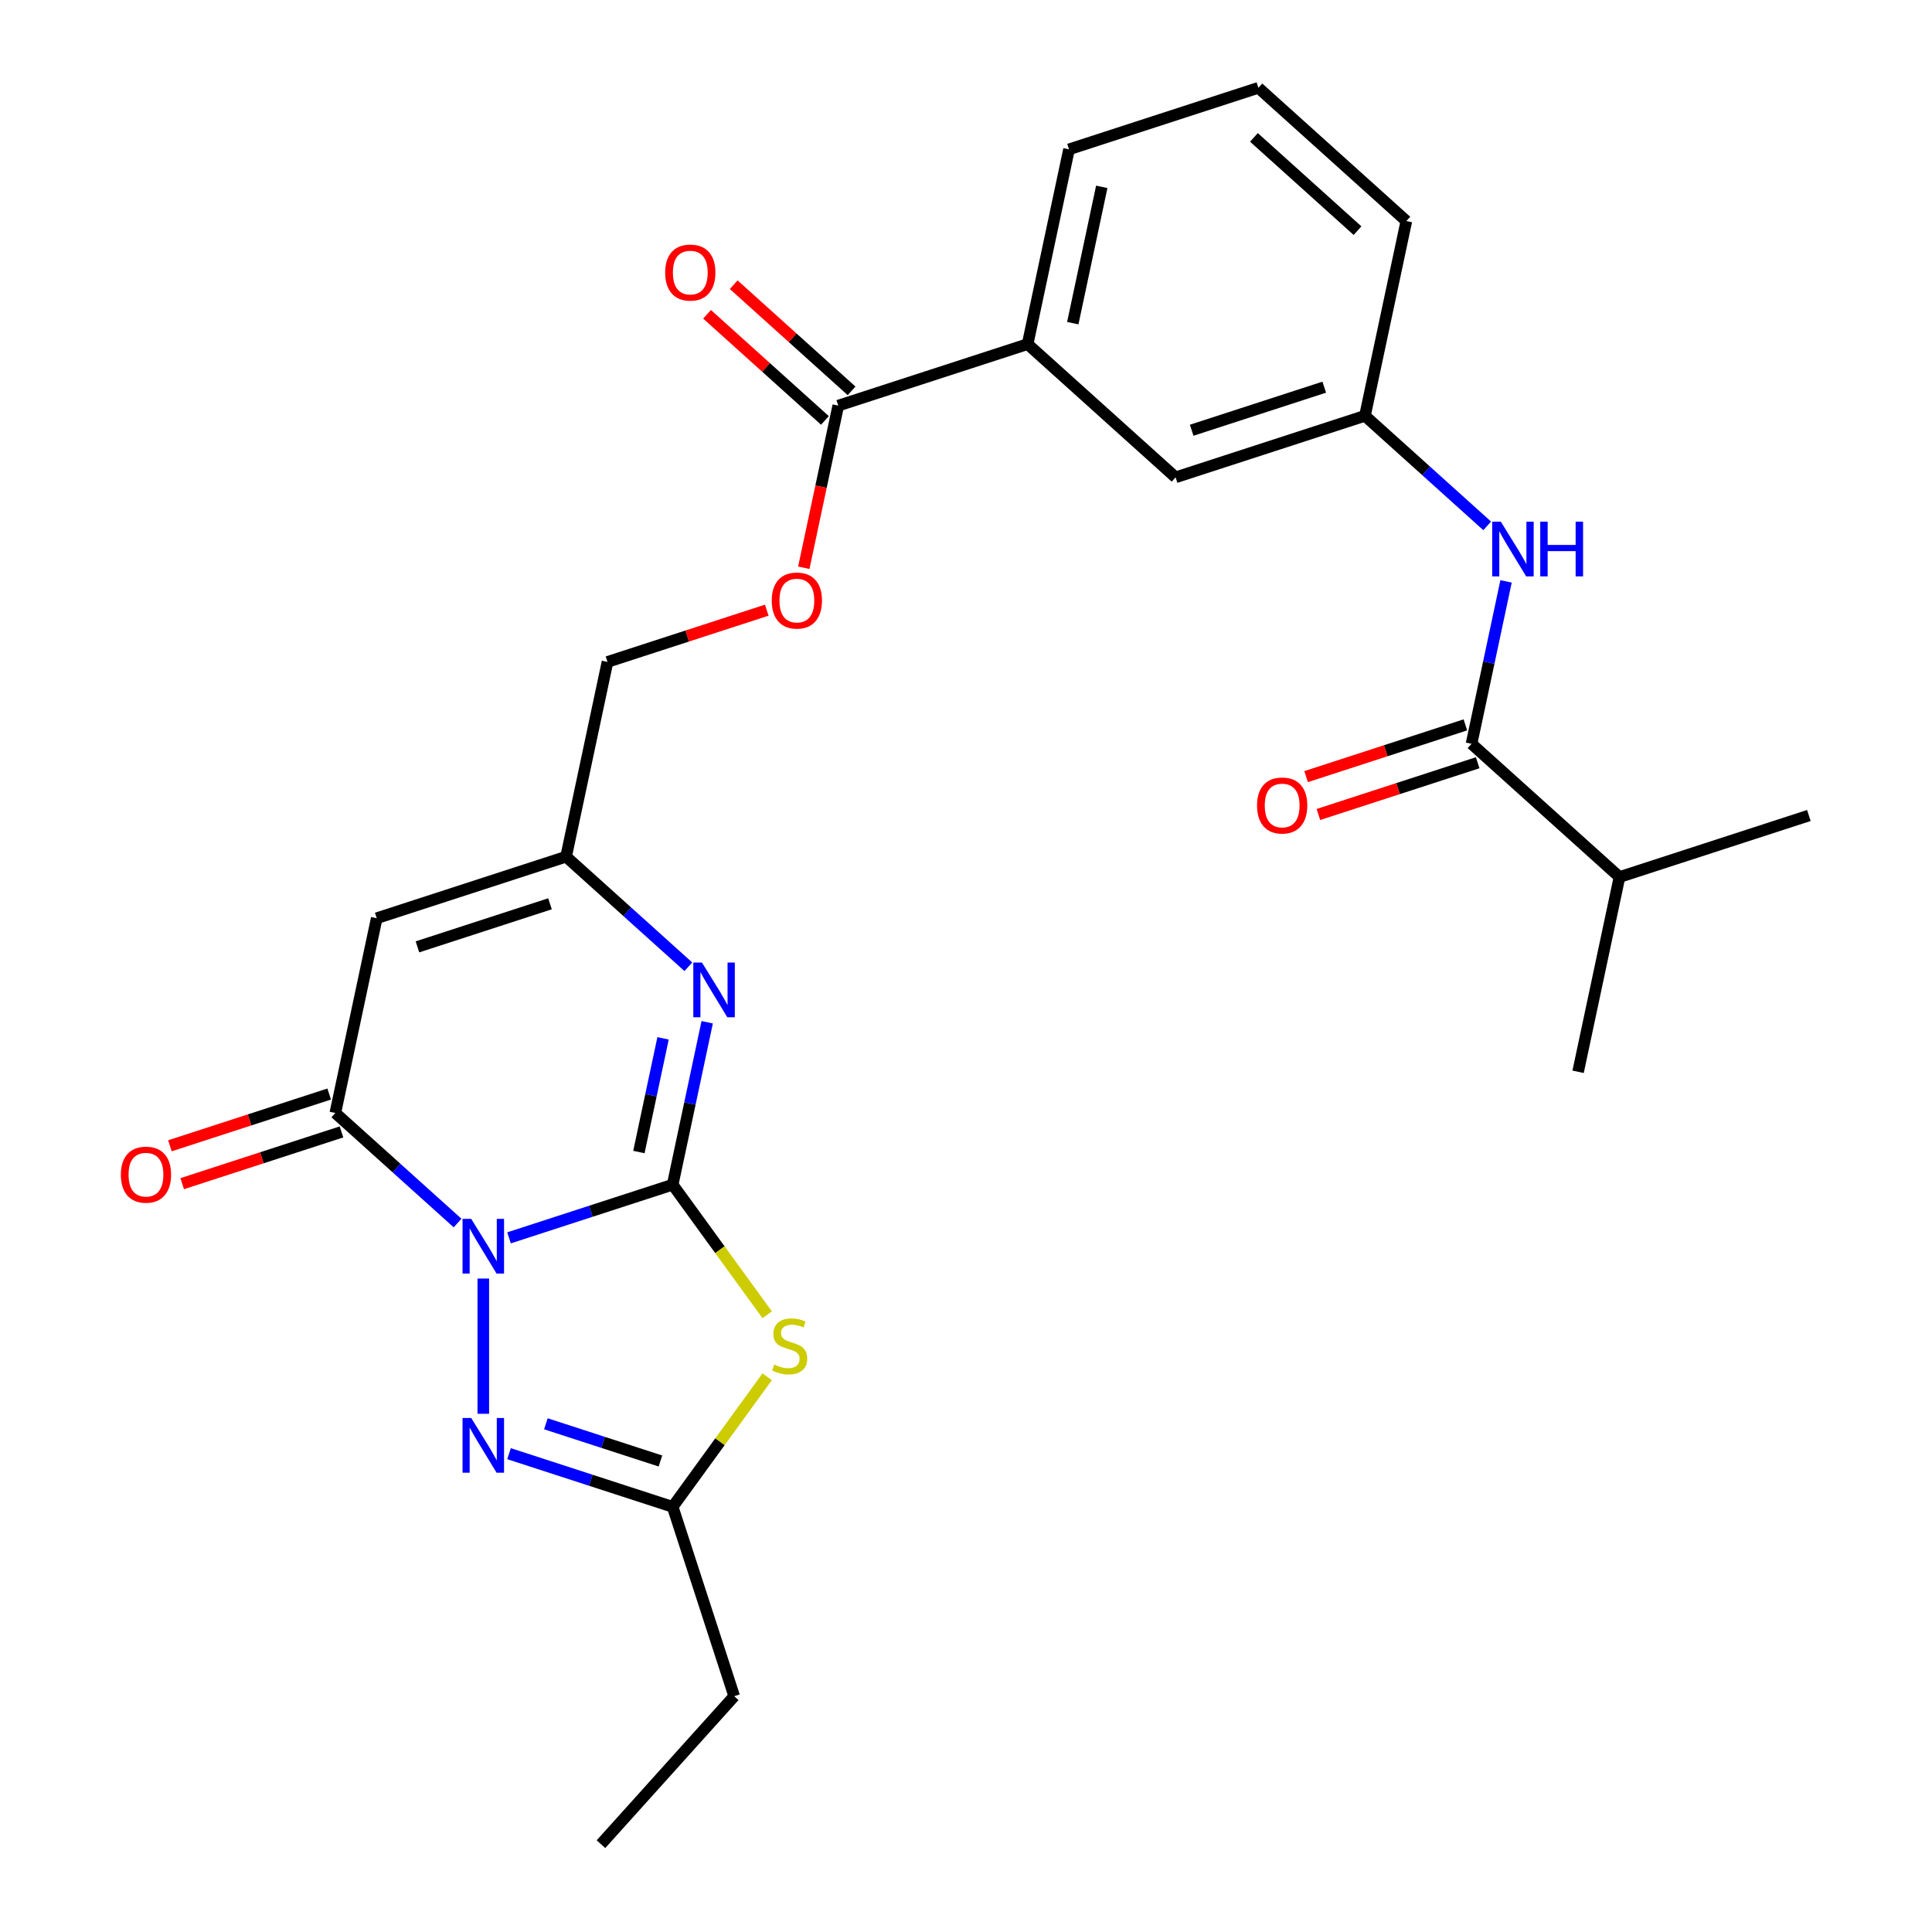 <?xml version='1.0' encoding='iso-8859-1'?>
<svg version='1.1' baseProfile='full'
              xmlns='http://www.w3.org/2000/svg'
                      xmlns:rdkit='http://www.rdkit.org/xml'
                      xmlns:xlink='http://www.w3.org/1999/xlink'
                  xml:space='preserve'
width='1000px' height='1000px' viewBox='0 0 1000 1000'>
<!-- END OF HEADER -->
<rect style='opacity:1.0;fill:#FFFFFF;stroke:none' width='1000' height='1000' x='0' y='0'> </rect>
<path class='bond-0' d='M 263.473,640.708 L 305.822,626.947' style='fill:none;fill-rule:evenodd;stroke:#0000FF;stroke-width:6px;stroke-linecap:butt;stroke-linejoin:miter;stroke-opacity:1' />
<path class='bond-0' d='M 305.822,626.947 L 348.172,613.187' style='fill:none;fill-rule:evenodd;stroke:#000000;stroke-width:6px;stroke-linecap:butt;stroke-linejoin:miter;stroke-opacity:1' />
<path class='bond-2' d='M 236.84,633.044 L 205.204,604.559' style='fill:none;fill-rule:evenodd;stroke:#0000FF;stroke-width:6px;stroke-linecap:butt;stroke-linejoin:miter;stroke-opacity:1' />
<path class='bond-2' d='M 205.204,604.559 L 173.568,576.074' style='fill:none;fill-rule:evenodd;stroke:#000000;stroke-width:6px;stroke-linecap:butt;stroke-linejoin:miter;stroke-opacity:1' />
<path class='bond-3' d='M 250.156,661.771 L 250.156,731.776' style='fill:none;fill-rule:evenodd;stroke:#0000FF;stroke-width:6px;stroke-linecap:butt;stroke-linejoin:miter;stroke-opacity:1' />
<path class='bond-1' d='M 348.172,613.187 L 372.632,646.854' style='fill:none;fill-rule:evenodd;stroke:#000000;stroke-width:6px;stroke-linecap:butt;stroke-linejoin:miter;stroke-opacity:1' />
<path class='bond-1' d='M 372.632,646.854 L 397.092,680.521' style='fill:none;fill-rule:evenodd;stroke:#CCCC00;stroke-width:6px;stroke-linecap:butt;stroke-linejoin:miter;stroke-opacity:1' />
<path class='bond-4' d='M 348.172,613.187 L 357.107,571.152' style='fill:none;fill-rule:evenodd;stroke:#000000;stroke-width:6px;stroke-linecap:butt;stroke-linejoin:miter;stroke-opacity:1' />
<path class='bond-4' d='M 357.107,571.152 L 366.042,529.116' style='fill:none;fill-rule:evenodd;stroke:#0000FF;stroke-width:6px;stroke-linecap:butt;stroke-linejoin:miter;stroke-opacity:1' />
<path class='bond-4' d='M 330.691,596.291 L 336.945,566.866' style='fill:none;fill-rule:evenodd;stroke:#000000;stroke-width:6px;stroke-linecap:butt;stroke-linejoin:miter;stroke-opacity:1' />
<path class='bond-4' d='M 336.945,566.866 L 343.2,537.441' style='fill:none;fill-rule:evenodd;stroke:#0000FF;stroke-width:6px;stroke-linecap:butt;stroke-linejoin:miter;stroke-opacity:1' />
<path class='bond-27' d='M 397.092,712.608 L 372.632,746.275' style='fill:none;fill-rule:evenodd;stroke:#CCCC00;stroke-width:6px;stroke-linecap:butt;stroke-linejoin:miter;stroke-opacity:1' />
<path class='bond-27' d='M 372.632,746.275 L 348.172,779.941' style='fill:none;fill-rule:evenodd;stroke:#000000;stroke-width:6px;stroke-linecap:butt;stroke-linejoin:miter;stroke-opacity:1' />
<path class='bond-5' d='M 173.568,576.074 L 194.995,475.266' style='fill:none;fill-rule:evenodd;stroke:#000000;stroke-width:6px;stroke-linecap:butt;stroke-linejoin:miter;stroke-opacity:1' />
<path class='bond-12' d='M 170.383,566.272 L 129.164,579.666' style='fill:none;fill-rule:evenodd;stroke:#000000;stroke-width:6px;stroke-linecap:butt;stroke-linejoin:miter;stroke-opacity:1' />
<path class='bond-12' d='M 129.164,579.666 L 87.944,593.059' style='fill:none;fill-rule:evenodd;stroke:#FF0000;stroke-width:6px;stroke-linecap:butt;stroke-linejoin:miter;stroke-opacity:1' />
<path class='bond-12' d='M 176.753,585.876 L 135.533,599.269' style='fill:none;fill-rule:evenodd;stroke:#000000;stroke-width:6px;stroke-linecap:butt;stroke-linejoin:miter;stroke-opacity:1' />
<path class='bond-12' d='M 135.533,599.269 L 94.314,612.662' style='fill:none;fill-rule:evenodd;stroke:#FF0000;stroke-width:6px;stroke-linecap:butt;stroke-linejoin:miter;stroke-opacity:1' />
<path class='bond-6' d='M 263.473,752.421 L 305.822,766.181' style='fill:none;fill-rule:evenodd;stroke:#0000FF;stroke-width:6px;stroke-linecap:butt;stroke-linejoin:miter;stroke-opacity:1' />
<path class='bond-6' d='M 305.822,766.181 L 348.172,779.941' style='fill:none;fill-rule:evenodd;stroke:#000000;stroke-width:6px;stroke-linecap:butt;stroke-linejoin:miter;stroke-opacity:1' />
<path class='bond-6' d='M 282.547,736.946 L 312.192,746.578' style='fill:none;fill-rule:evenodd;stroke:#0000FF;stroke-width:6px;stroke-linecap:butt;stroke-linejoin:miter;stroke-opacity:1' />
<path class='bond-6' d='M 312.192,746.578 L 341.837,756.21' style='fill:none;fill-rule:evenodd;stroke:#000000;stroke-width:6px;stroke-linecap:butt;stroke-linejoin:miter;stroke-opacity:1' />
<path class='bond-28' d='M 356.283,500.389 L 324.647,471.904' style='fill:none;fill-rule:evenodd;stroke:#0000FF;stroke-width:6px;stroke-linecap:butt;stroke-linejoin:miter;stroke-opacity:1' />
<path class='bond-28' d='M 324.647,471.904 L 293.011,443.419' style='fill:none;fill-rule:evenodd;stroke:#000000;stroke-width:6px;stroke-linecap:butt;stroke-linejoin:miter;stroke-opacity:1' />
<path class='bond-7' d='M 194.995,475.266 L 293.011,443.419' style='fill:none;fill-rule:evenodd;stroke:#000000;stroke-width:6px;stroke-linecap:butt;stroke-linejoin:miter;stroke-opacity:1' />
<path class='bond-7' d='M 216.067,490.092 L 284.678,467.799' style='fill:none;fill-rule:evenodd;stroke:#000000;stroke-width:6px;stroke-linecap:butt;stroke-linejoin:miter;stroke-opacity:1' />
<path class='bond-20' d='M 348.172,779.941 L 380.019,877.957' style='fill:none;fill-rule:evenodd;stroke:#000000;stroke-width:6px;stroke-linecap:butt;stroke-linejoin:miter;stroke-opacity:1' />
<path class='bond-18' d='M 293.011,443.419 L 314.438,342.612' style='fill:none;fill-rule:evenodd;stroke:#000000;stroke-width:6px;stroke-linecap:butt;stroke-linejoin:miter;stroke-opacity:1' />
<path class='bond-8' d='M 761.662,384.991 L 770.597,342.955' style='fill:none;fill-rule:evenodd;stroke:#000000;stroke-width:6px;stroke-linecap:butt;stroke-linejoin:miter;stroke-opacity:1' />
<path class='bond-8' d='M 770.597,342.955 L 779.532,300.92' style='fill:none;fill-rule:evenodd;stroke:#0000FF;stroke-width:6px;stroke-linecap:butt;stroke-linejoin:miter;stroke-opacity:1' />
<path class='bond-16' d='M 758.477,375.189 L 717.258,388.582' style='fill:none;fill-rule:evenodd;stroke:#000000;stroke-width:6px;stroke-linecap:butt;stroke-linejoin:miter;stroke-opacity:1' />
<path class='bond-16' d='M 717.258,388.582 L 676.038,401.975' style='fill:none;fill-rule:evenodd;stroke:#FF0000;stroke-width:6px;stroke-linecap:butt;stroke-linejoin:miter;stroke-opacity:1' />
<path class='bond-16' d='M 764.847,394.792 L 723.627,408.185' style='fill:none;fill-rule:evenodd;stroke:#000000;stroke-width:6px;stroke-linecap:butt;stroke-linejoin:miter;stroke-opacity:1' />
<path class='bond-16' d='M 723.627,408.185 L 682.407,421.578' style='fill:none;fill-rule:evenodd;stroke:#FF0000;stroke-width:6px;stroke-linecap:butt;stroke-linejoin:miter;stroke-opacity:1' />
<path class='bond-19' d='M 761.662,384.991 L 838.25,453.951' style='fill:none;fill-rule:evenodd;stroke:#000000;stroke-width:6px;stroke-linecap:butt;stroke-linejoin:miter;stroke-opacity:1' />
<path class='bond-9' d='M 433.881,209.957 L 424.963,251.912' style='fill:none;fill-rule:evenodd;stroke:#000000;stroke-width:6px;stroke-linecap:butt;stroke-linejoin:miter;stroke-opacity:1' />
<path class='bond-9' d='M 424.963,251.912 L 416.045,293.868' style='fill:none;fill-rule:evenodd;stroke:#FF0000;stroke-width:6px;stroke-linecap:butt;stroke-linejoin:miter;stroke-opacity:1' />
<path class='bond-11' d='M 433.881,209.957 L 531.897,178.109' style='fill:none;fill-rule:evenodd;stroke:#000000;stroke-width:6px;stroke-linecap:butt;stroke-linejoin:miter;stroke-opacity:1' />
<path class='bond-17' d='M 440.777,202.298 L 410.271,174.83' style='fill:none;fill-rule:evenodd;stroke:#000000;stroke-width:6px;stroke-linecap:butt;stroke-linejoin:miter;stroke-opacity:1' />
<path class='bond-17' d='M 410.271,174.83 L 379.765,147.363' style='fill:none;fill-rule:evenodd;stroke:#FF0000;stroke-width:6px;stroke-linecap:butt;stroke-linejoin:miter;stroke-opacity:1' />
<path class='bond-17' d='M 426.985,217.615 L 396.479,190.148' style='fill:none;fill-rule:evenodd;stroke:#000000;stroke-width:6px;stroke-linecap:butt;stroke-linejoin:miter;stroke-opacity:1' />
<path class='bond-17' d='M 396.479,190.148 L 365.973,162.68' style='fill:none;fill-rule:evenodd;stroke:#FF0000;stroke-width:6px;stroke-linecap:butt;stroke-linejoin:miter;stroke-opacity:1' />
<path class='bond-10' d='M 769.773,272.193 L 738.137,243.708' style='fill:none;fill-rule:evenodd;stroke:#0000FF;stroke-width:6px;stroke-linecap:butt;stroke-linejoin:miter;stroke-opacity:1' />
<path class='bond-10' d='M 738.137,243.708 L 706.501,215.223' style='fill:none;fill-rule:evenodd;stroke:#000000;stroke-width:6px;stroke-linecap:butt;stroke-linejoin:miter;stroke-opacity:1' />
<path class='bond-15' d='M 531.897,178.109 L 608.485,247.07' style='fill:none;fill-rule:evenodd;stroke:#000000;stroke-width:6px;stroke-linecap:butt;stroke-linejoin:miter;stroke-opacity:1' />
<path class='bond-21' d='M 531.897,178.109 L 553.324,77.302' style='fill:none;fill-rule:evenodd;stroke:#000000;stroke-width:6px;stroke-linecap:butt;stroke-linejoin:miter;stroke-opacity:1' />
<path class='bond-21' d='M 555.273,167.274 L 570.272,96.708' style='fill:none;fill-rule:evenodd;stroke:#000000;stroke-width:6px;stroke-linecap:butt;stroke-linejoin:miter;stroke-opacity:1' />
<path class='bond-13' d='M 396.877,315.825 L 355.658,329.218' style='fill:none;fill-rule:evenodd;stroke:#FF0000;stroke-width:6px;stroke-linecap:butt;stroke-linejoin:miter;stroke-opacity:1' />
<path class='bond-13' d='M 355.658,329.218 L 314.438,342.612' style='fill:none;fill-rule:evenodd;stroke:#000000;stroke-width:6px;stroke-linecap:butt;stroke-linejoin:miter;stroke-opacity:1' />
<path class='bond-14' d='M 706.501,215.223 L 608.485,247.07' style='fill:none;fill-rule:evenodd;stroke:#000000;stroke-width:6px;stroke-linecap:butt;stroke-linejoin:miter;stroke-opacity:1' />
<path class='bond-14' d='M 685.429,200.397 L 616.818,222.69' style='fill:none;fill-rule:evenodd;stroke:#000000;stroke-width:6px;stroke-linecap:butt;stroke-linejoin:miter;stroke-opacity:1' />
<path class='bond-29' d='M 706.501,215.223 L 727.928,114.415' style='fill:none;fill-rule:evenodd;stroke:#000000;stroke-width:6px;stroke-linecap:butt;stroke-linejoin:miter;stroke-opacity:1' />
<path class='bond-24' d='M 838.25,453.951 L 816.823,554.759' style='fill:none;fill-rule:evenodd;stroke:#000000;stroke-width:6px;stroke-linecap:butt;stroke-linejoin:miter;stroke-opacity:1' />
<path class='bond-25' d='M 838.25,453.951 L 936.266,422.104' style='fill:none;fill-rule:evenodd;stroke:#000000;stroke-width:6px;stroke-linecap:butt;stroke-linejoin:miter;stroke-opacity:1' />
<path class='bond-26' d='M 380.019,877.957 L 311.059,954.545' style='fill:none;fill-rule:evenodd;stroke:#000000;stroke-width:6px;stroke-linecap:butt;stroke-linejoin:miter;stroke-opacity:1' />
<path class='bond-22' d='M 553.324,77.302 L 651.34,45.455' style='fill:none;fill-rule:evenodd;stroke:#000000;stroke-width:6px;stroke-linecap:butt;stroke-linejoin:miter;stroke-opacity:1' />
<path class='bond-23' d='M 651.34,45.455 L 727.928,114.415' style='fill:none;fill-rule:evenodd;stroke:#000000;stroke-width:6px;stroke-linecap:butt;stroke-linejoin:miter;stroke-opacity:1' />
<path class='bond-23' d='M 649.036,71.116 L 702.648,119.389' style='fill:none;fill-rule:evenodd;stroke:#000000;stroke-width:6px;stroke-linecap:butt;stroke-linejoin:miter;stroke-opacity:1' />
<path  class='atom-0' d='M 243.896 630.874
L 253.176 645.874
Q 254.096 647.354, 255.576 650.034
Q 257.056 652.714, 257.136 652.874
L 257.136 630.874
L 260.896 630.874
L 260.896 659.194
L 257.016 659.194
L 247.056 642.794
Q 245.896 640.874, 244.656 638.674
Q 243.456 636.474, 243.096 635.794
L 243.096 659.194
L 239.416 659.194
L 239.416 630.874
L 243.896 630.874
' fill='#0000FF'/>
<path  class='atom-2' d='M 400.749 706.284
Q 401.069 706.404, 402.389 706.964
Q 403.709 707.524, 405.149 707.884
Q 406.629 708.204, 408.069 708.204
Q 410.749 708.204, 412.309 706.924
Q 413.869 705.604, 413.869 703.324
Q 413.869 701.764, 413.069 700.804
Q 412.309 699.844, 411.109 699.324
Q 409.909 698.804, 407.909 698.204
Q 405.389 697.444, 403.869 696.724
Q 402.389 696.004, 401.309 694.484
Q 400.269 692.964, 400.269 690.404
Q 400.269 686.844, 402.669 684.644
Q 405.109 682.444, 409.909 682.444
Q 413.189 682.444, 416.909 684.004
L 415.989 687.084
Q 412.589 685.684, 410.029 685.684
Q 407.269 685.684, 405.749 686.844
Q 404.229 687.964, 404.269 689.924
Q 404.269 691.444, 405.029 692.364
Q 405.829 693.284, 406.949 693.804
Q 408.109 694.324, 410.029 694.924
Q 412.589 695.724, 414.109 696.524
Q 415.629 697.324, 416.709 698.964
Q 417.829 700.564, 417.829 703.324
Q 417.829 707.244, 415.189 709.364
Q 412.589 711.444, 408.229 711.444
Q 405.709 711.444, 403.789 710.884
Q 401.909 710.364, 399.669 709.444
L 400.749 706.284
' fill='#CCCC00'/>
<path  class='atom-4' d='M 243.896 733.934
L 253.176 748.934
Q 254.096 750.414, 255.576 753.094
Q 257.056 755.774, 257.136 755.934
L 257.136 733.934
L 260.896 733.934
L 260.896 762.254
L 257.016 762.254
L 247.056 745.854
Q 245.896 743.934, 244.656 741.734
Q 243.456 739.534, 243.096 738.854
L 243.096 762.254
L 239.416 762.254
L 239.416 733.934
L 243.896 733.934
' fill='#0000FF'/>
<path  class='atom-5' d='M 363.339 498.22
L 372.619 513.22
Q 373.539 514.7, 375.019 517.38
Q 376.499 520.06, 376.579 520.22
L 376.579 498.22
L 380.339 498.22
L 380.339 526.54
L 376.459 526.54
L 366.499 510.14
Q 365.339 508.22, 364.099 506.02
Q 362.899 503.82, 362.539 503.14
L 362.539 526.54
L 358.859 526.54
L 358.859 498.22
L 363.339 498.22
' fill='#0000FF'/>
<path  class='atom-11' d='M 776.829 270.023
L 786.109 285.023
Q 787.029 286.503, 788.509 289.183
Q 789.989 291.863, 790.069 292.023
L 790.069 270.023
L 793.829 270.023
L 793.829 298.343
L 789.949 298.343
L 779.989 281.943
Q 778.829 280.023, 777.589 277.823
Q 776.389 275.623, 776.029 274.943
L 776.029 298.343
L 772.349 298.343
L 772.349 270.023
L 776.829 270.023
' fill='#0000FF'/>
<path  class='atom-11' d='M 797.229 270.023
L 801.069 270.023
L 801.069 282.063
L 815.549 282.063
L 815.549 270.023
L 819.389 270.023
L 819.389 298.343
L 815.549 298.343
L 815.549 285.263
L 801.069 285.263
L 801.069 298.343
L 797.229 298.343
L 797.229 270.023
' fill='#0000FF'/>
<path  class='atom-13' d='M 62.552 608.001
Q 62.552 601.201, 65.912 597.401
Q 69.272 593.601, 75.552 593.601
Q 81.832 593.601, 85.192 597.401
Q 88.552 601.201, 88.552 608.001
Q 88.552 614.881, 85.152 618.801
Q 81.752 622.681, 75.552 622.681
Q 69.312 622.681, 65.912 618.801
Q 62.552 614.921, 62.552 608.001
M 75.552 619.481
Q 79.872 619.481, 82.192 616.601
Q 84.552 613.681, 84.552 608.001
Q 84.552 602.441, 82.192 599.641
Q 79.872 596.801, 75.552 596.801
Q 71.232 596.801, 68.872 599.601
Q 66.552 602.401, 66.552 608.001
Q 66.552 613.721, 68.872 616.601
Q 71.232 619.481, 75.552 619.481
' fill='#FF0000'/>
<path  class='atom-14' d='M 399.454 310.844
Q 399.454 304.044, 402.814 300.244
Q 406.174 296.444, 412.454 296.444
Q 418.734 296.444, 422.094 300.244
Q 425.454 304.044, 425.454 310.844
Q 425.454 317.724, 422.054 321.644
Q 418.654 325.524, 412.454 325.524
Q 406.214 325.524, 402.814 321.644
Q 399.454 317.764, 399.454 310.844
M 412.454 322.324
Q 416.774 322.324, 419.094 319.444
Q 421.454 316.524, 421.454 310.844
Q 421.454 305.284, 419.094 302.484
Q 416.774 299.644, 412.454 299.644
Q 408.134 299.644, 405.774 302.444
Q 403.454 305.244, 403.454 310.844
Q 403.454 316.564, 405.774 319.444
Q 408.134 322.324, 412.454 322.324
' fill='#FF0000'/>
<path  class='atom-17' d='M 650.646 416.918
Q 650.646 410.118, 654.006 406.318
Q 657.366 402.518, 663.646 402.518
Q 669.926 402.518, 673.286 406.318
Q 676.646 410.118, 676.646 416.918
Q 676.646 423.798, 673.246 427.718
Q 669.846 431.598, 663.646 431.598
Q 657.406 431.598, 654.006 427.718
Q 650.646 423.838, 650.646 416.918
M 663.646 428.398
Q 667.966 428.398, 670.286 425.518
Q 672.646 422.598, 672.646 416.918
Q 672.646 411.358, 670.286 408.558
Q 667.966 405.718, 663.646 405.718
Q 659.326 405.718, 656.966 408.518
Q 654.646 411.318, 654.646 416.918
Q 654.646 422.638, 656.966 425.518
Q 659.326 428.398, 663.646 428.398
' fill='#FF0000'/>
<path  class='atom-18' d='M 344.293 141.076
Q 344.293 134.276, 347.653 130.476
Q 351.013 126.676, 357.293 126.676
Q 363.573 126.676, 366.933 130.476
Q 370.293 134.276, 370.293 141.076
Q 370.293 147.956, 366.893 151.876
Q 363.493 155.756, 357.293 155.756
Q 351.053 155.756, 347.653 151.876
Q 344.293 147.996, 344.293 141.076
M 357.293 152.556
Q 361.613 152.556, 363.933 149.676
Q 366.293 146.756, 366.293 141.076
Q 366.293 135.516, 363.933 132.716
Q 361.613 129.876, 357.293 129.876
Q 352.973 129.876, 350.613 132.676
Q 348.293 135.476, 348.293 141.076
Q 348.293 146.796, 350.613 149.676
Q 352.973 152.556, 357.293 152.556
' fill='#FF0000'/>
</svg>
